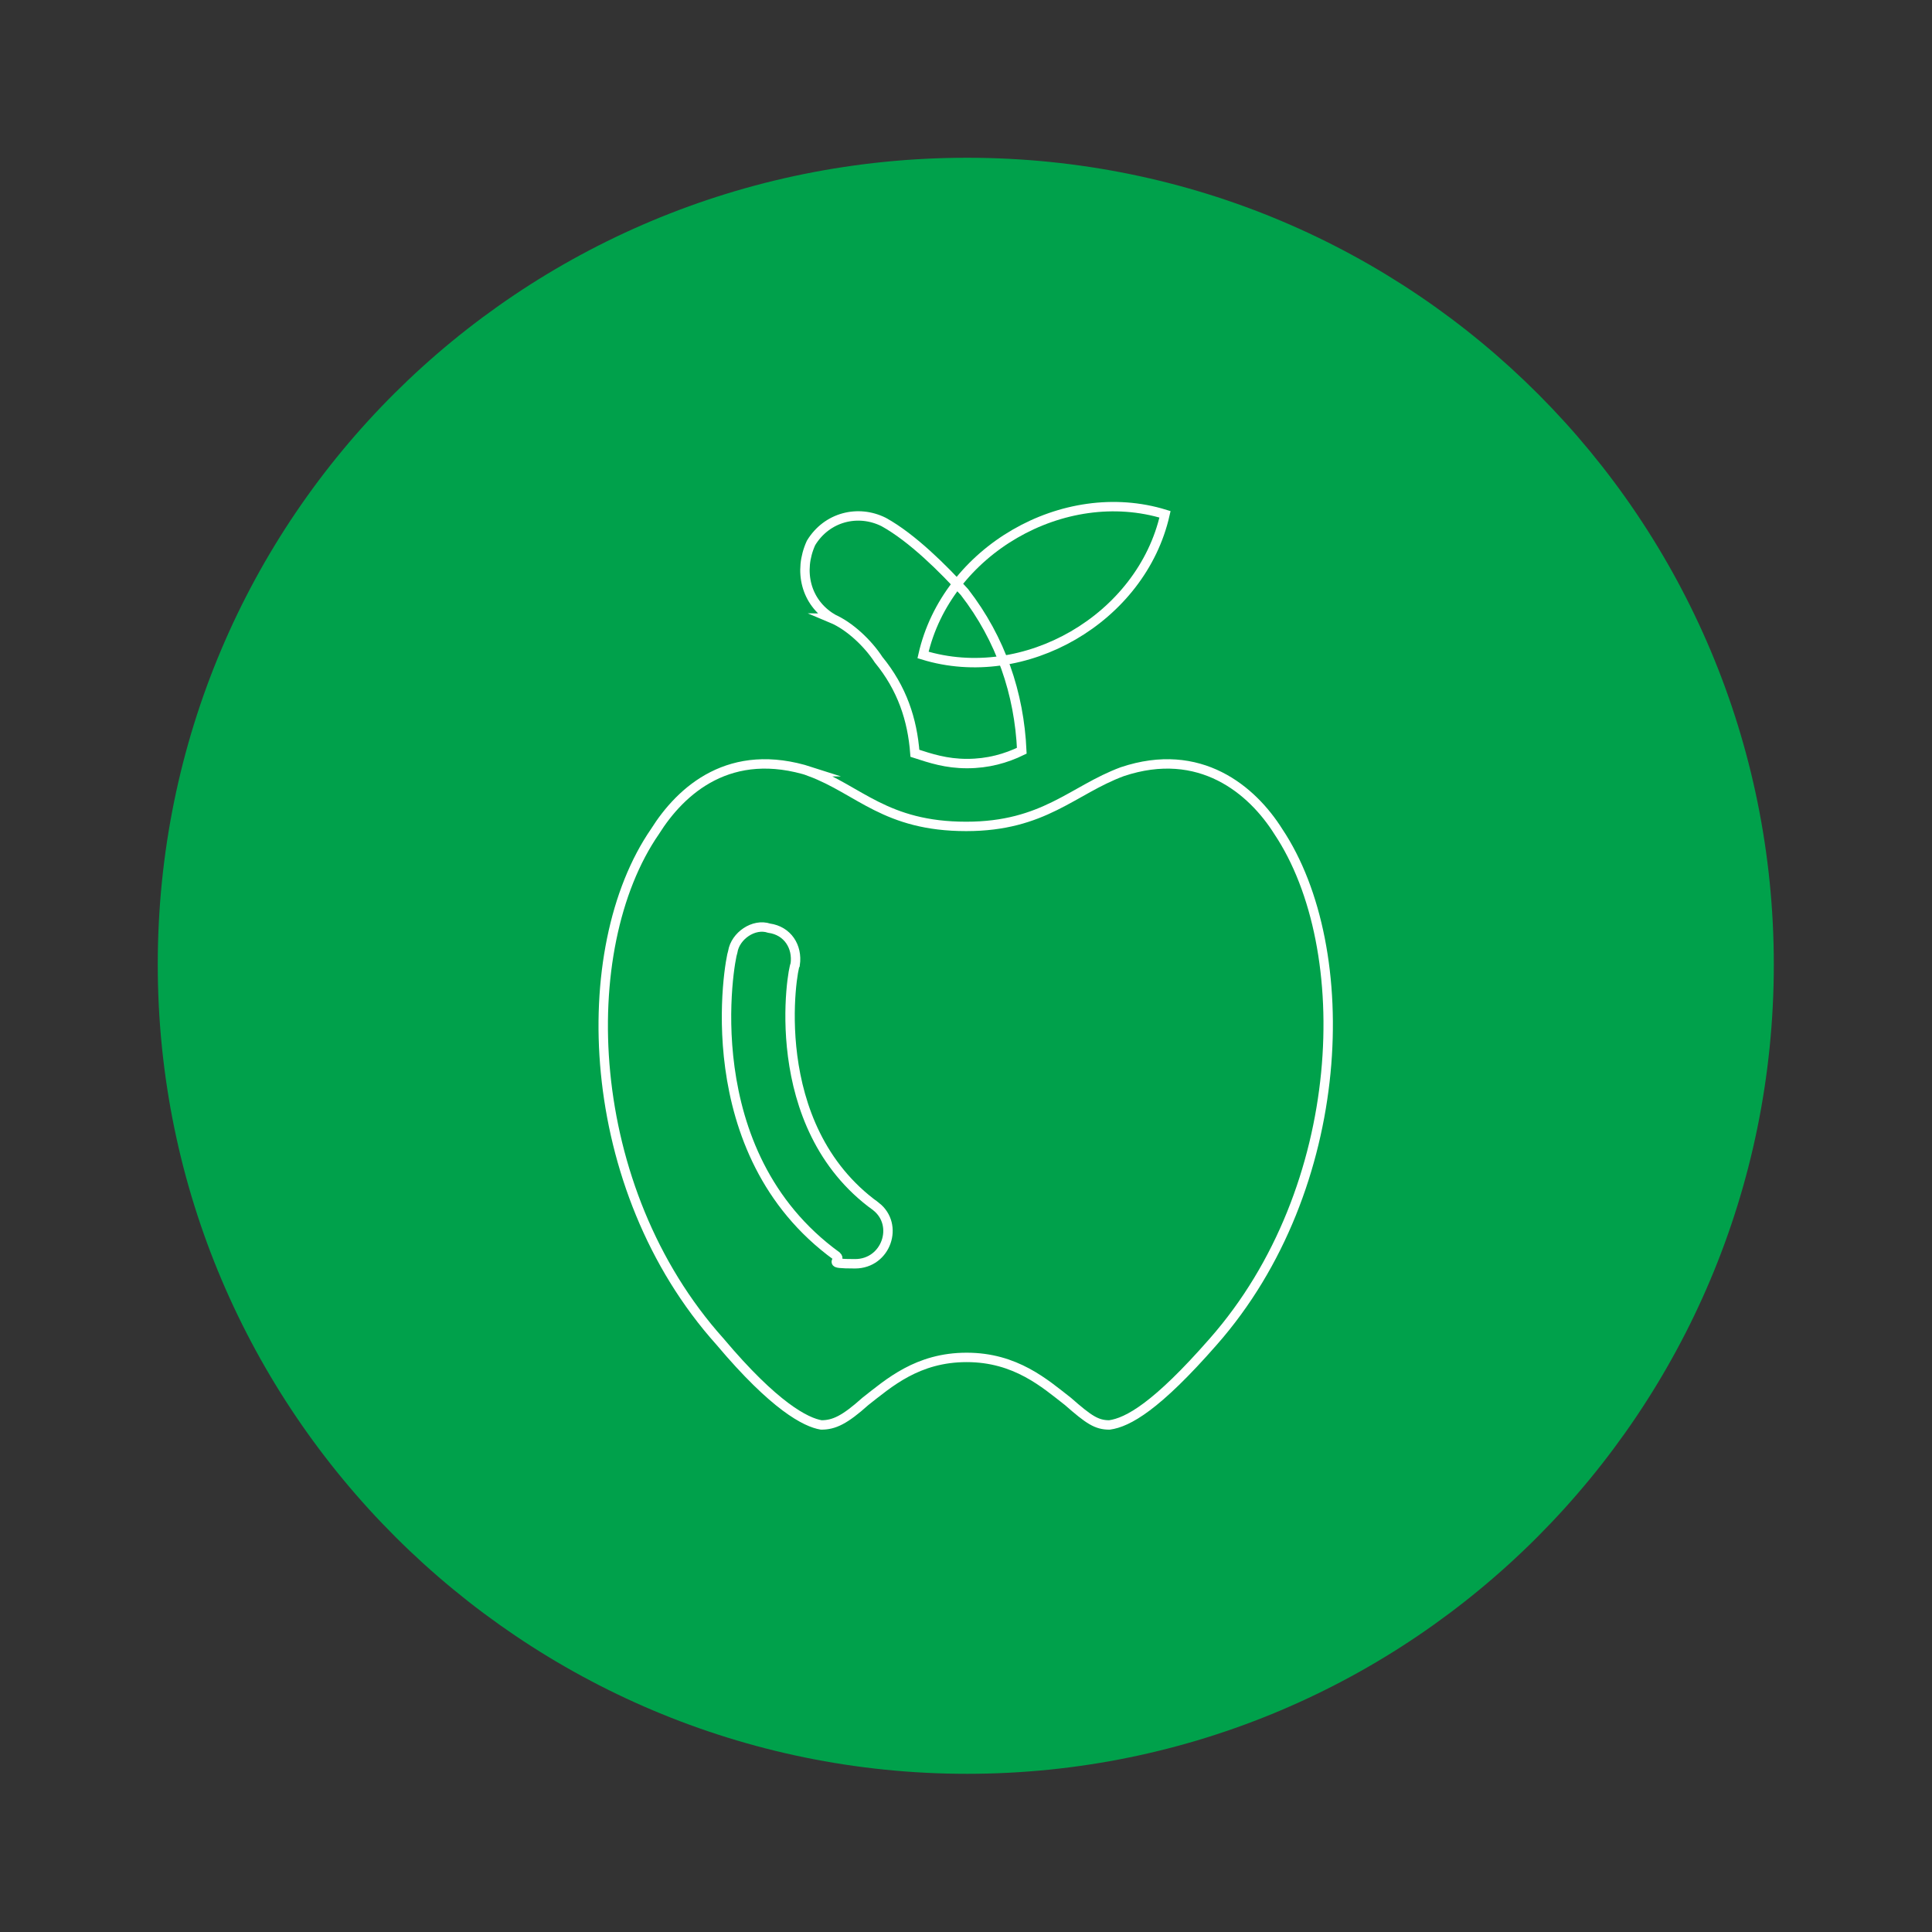 <?xml version="1.0" encoding="UTF-8"?> <svg xmlns="http://www.w3.org/2000/svg" id="Layer_1" version="1.1" viewBox="0 0 451.9 451.9"><rect x="0" y="0" width="451.9" height="451.9" fill="#333333" stroke="none"/><defs><style> .st0 { fill: #00a14b; } .st1 { fill: none; stroke: #fff; stroke-miterlimit: 10; stroke-width: 2.2px; } </style></defs><path class="st0" d="M414.9,225.6c0,104.7-84.6,189.3-188.7,189.3S36.9,330.3,36.9,225.6,121.5,36.9,226.2,36.9s188.7,84.6,188.7,188.7h0Z"></path><path class="st1" d="M194.6,144.6c-6.1-3.7-7.9-11-4.9-17.6,3.7-6.1,11-7.9,17-4.9,6.7,3.7,14,11,18.9,16.4,8.5,11,12.8,23.7,13.4,37.1-3.7,1.8-7.9,3-12.8,3s-8.5-1.2-12.2-2.4c-.6-7.9-3-15.2-8.5-21.9-2.4-3.7-6.7-7.9-11-9.7h0Z"></path><path class="st1" d="M204.9,282.2c5.5,4.3,2.4,13.4-4.9,13.4s-3-.6-4.3-1.8c-33.5-24.3-25-69.4-24.3-71.2.6-3.7,4.9-6.7,8.5-5.5,4.3.6,6.7,4.3,6.1,8.5-.6.6-7.3,37.7,18.9,56.6h0ZM189.7,180.5c-18.9-6.1-30.4,4.3-36.5,14-18.9,27.4-17,83.4,15.2,119.3,12.8,15.2,20.1,18.9,23.7,19.5,3,0,5.5-1.2,10.3-5.5,5.5-4.3,12.2-10.3,23.7-10.3s18.3,6.1,23.7,10.3c4.9,4.3,6.7,5.5,9.7,5.5,4.3-.6,11-4.3,24.3-19.5,31.6-35.9,33.5-91.9,15.2-119.3-6.1-9.7-18.3-20.1-36.5-14-11.6,4.3-18.3,12.8-36.5,12.8h0c-18.9,0-25-8.5-36.5-12.8h.2Z"></path><path class="st1" d="M272.5,120.3c-23.7-7.3-51.1,8.5-56.6,32.9,23.7,7.3,51.1-8.5,56.6-32.9h0Z"></path></svg> 